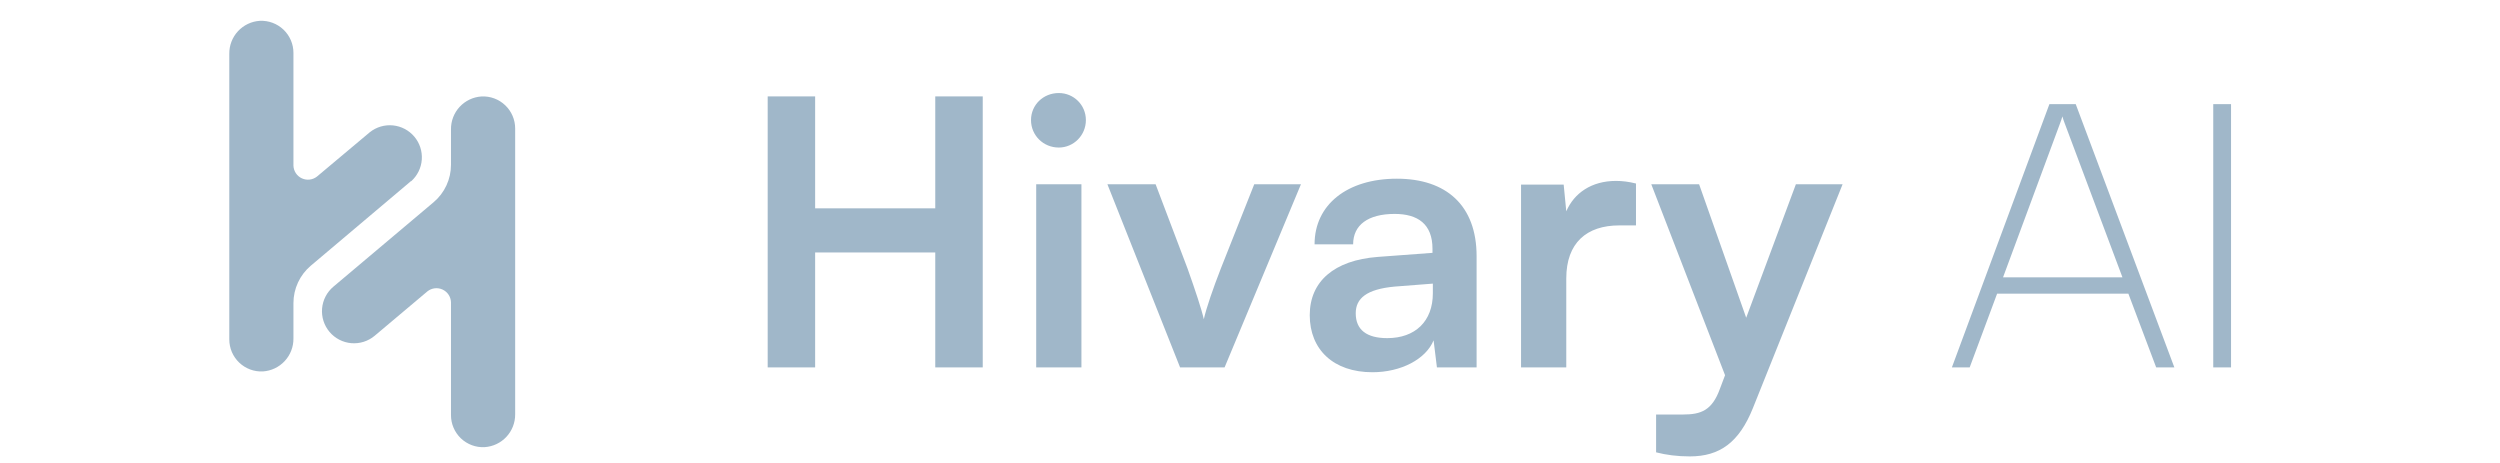 <svg width="178" height="33" viewBox="0 0 178 33" fill="none" xmlns="http://www.w3.org/2000/svg">
<path d="M29.268 12.89L22.128 18.919C21.741 19.246 21.43 19.654 21.217 20.113C21.004 20.572 20.893 21.072 20.893 21.579V24.104C20.898 24.698 20.676 25.273 20.271 25.708C19.866 26.144 19.31 26.408 18.716 26.446C18.408 26.461 18.099 26.413 17.81 26.305C17.52 26.197 17.256 26.032 17.032 25.818C16.809 25.605 16.631 25.349 16.509 25.065C16.388 24.78 16.326 24.475 16.326 24.166V3.828C16.319 3.233 16.54 2.658 16.944 2.222C17.349 1.785 17.905 1.521 18.499 1.483C18.808 1.468 19.116 1.516 19.406 1.624C19.696 1.732 19.96 1.897 20.184 2.11C20.408 2.323 20.586 2.58 20.708 2.864C20.83 3.148 20.893 3.454 20.893 3.763V11.796C20.9 11.987 20.959 12.172 21.065 12.331C21.171 12.49 21.318 12.617 21.491 12.697C21.665 12.777 21.857 12.808 22.046 12.786C22.236 12.764 22.416 12.69 22.566 12.573L26.329 9.416C26.794 9.045 27.386 8.87 27.978 8.928C28.57 8.987 29.116 9.274 29.5 9.729C29.884 10.184 30.074 10.771 30.032 11.364C29.989 11.958 29.716 12.512 29.271 12.907L29.268 12.89Z" fill="#A0B7C9"/>
<path d="M36.68 9.148V29.499C36.685 30.093 36.462 30.666 36.057 31.101C35.653 31.536 35.096 31.799 34.504 31.837C34.194 31.853 33.884 31.805 33.594 31.697C33.303 31.588 33.038 31.422 32.813 31.208C32.59 30.993 32.411 30.735 32.291 30.45C32.169 30.164 32.108 29.857 32.11 29.547V21.517C32.103 21.326 32.043 21.141 31.938 20.982C31.832 20.823 31.684 20.697 31.511 20.616C31.338 20.536 31.146 20.505 30.956 20.527C30.767 20.549 30.587 20.623 30.437 20.741L26.68 23.904C26.218 24.294 25.619 24.485 25.015 24.434C24.411 24.383 23.853 24.094 23.462 23.631C23.072 23.169 22.881 22.569 22.932 21.966C22.983 21.362 23.272 20.804 23.735 20.413L30.878 14.394C31.265 14.067 31.575 13.659 31.787 13.2C32 12.741 32.11 12.241 32.11 11.735V9.21C32.103 8.615 32.325 8.041 32.729 7.605C33.134 7.17 33.69 6.906 34.283 6.868C34.592 6.852 34.901 6.9 35.191 7.007C35.481 7.115 35.746 7.28 35.97 7.494C36.195 7.707 36.373 7.963 36.495 8.248C36.617 8.532 36.68 8.838 36.68 9.148Z" fill="#A0B7C9"/>
<path d="M58.038 26.16H54.659V6.862H58.038V14.835H66.591V6.862H69.971V26.16H66.591V17.976H58.038V26.16ZM75.388 10.505C74.279 10.505 73.408 9.634 73.408 8.551C73.408 7.469 74.279 6.624 75.388 6.624C76.444 6.624 77.315 7.469 77.315 8.551C77.315 9.634 76.444 10.505 75.388 10.505ZM73.777 26.16V13.119H76.998V26.16H73.777ZM84.022 26.16L78.847 13.119H82.279L84.55 19.111C85.104 20.669 85.553 22.015 85.711 22.728C85.896 21.91 86.371 20.537 86.926 19.111L89.302 13.119H92.628L87.19 26.16H84.022ZM97.716 26.503C94.944 26.503 93.254 24.893 93.254 22.438C93.254 20.035 94.997 18.531 98.085 18.293L101.993 18.003V17.712C101.993 15.943 100.937 15.231 99.3 15.231C97.399 15.231 96.343 16.023 96.343 17.395H93.597C93.597 14.571 95.921 12.723 99.458 12.723C102.969 12.723 105.134 14.623 105.134 18.24V26.16H102.309L102.072 24.233C101.517 25.579 99.749 26.503 97.716 26.503ZM98.772 24.075C100.752 24.075 102.019 22.887 102.019 20.88V20.194L99.3 20.405C97.293 20.59 96.528 21.25 96.528 22.306C96.528 23.494 97.32 24.075 98.772 24.075ZM116.482 13.066V16.049H115.294C112.971 16.049 111.519 17.29 111.519 19.824V26.16H108.298V13.145H111.334L111.519 15.046C112.074 13.752 113.314 12.881 115.057 12.881C115.506 12.881 115.954 12.934 116.482 13.066ZM117.914 32.206V29.513H119.841C121.108 29.513 121.9 29.223 122.455 27.691L122.824 26.715L117.571 13.119H120.976L124.329 22.623L127.867 13.119H131.193L124.804 29.064C123.827 31.493 122.455 32.496 120.316 32.496C119.419 32.496 118.627 32.391 117.914 32.206ZM140.241 26.16H138.974L145.917 7.416H147.792L154.814 26.16H153.52L151.54 20.907H142.195L140.241 26.16ZM146.683 8.763L142.617 19.745H151.118L147 8.763C146.947 8.604 146.868 8.419 146.841 8.287C146.815 8.393 146.736 8.631 146.683 8.763ZM158.85 7.416V26.16H157.583V7.416H158.85Z" fill="#A0B7C9"/>
</svg>
